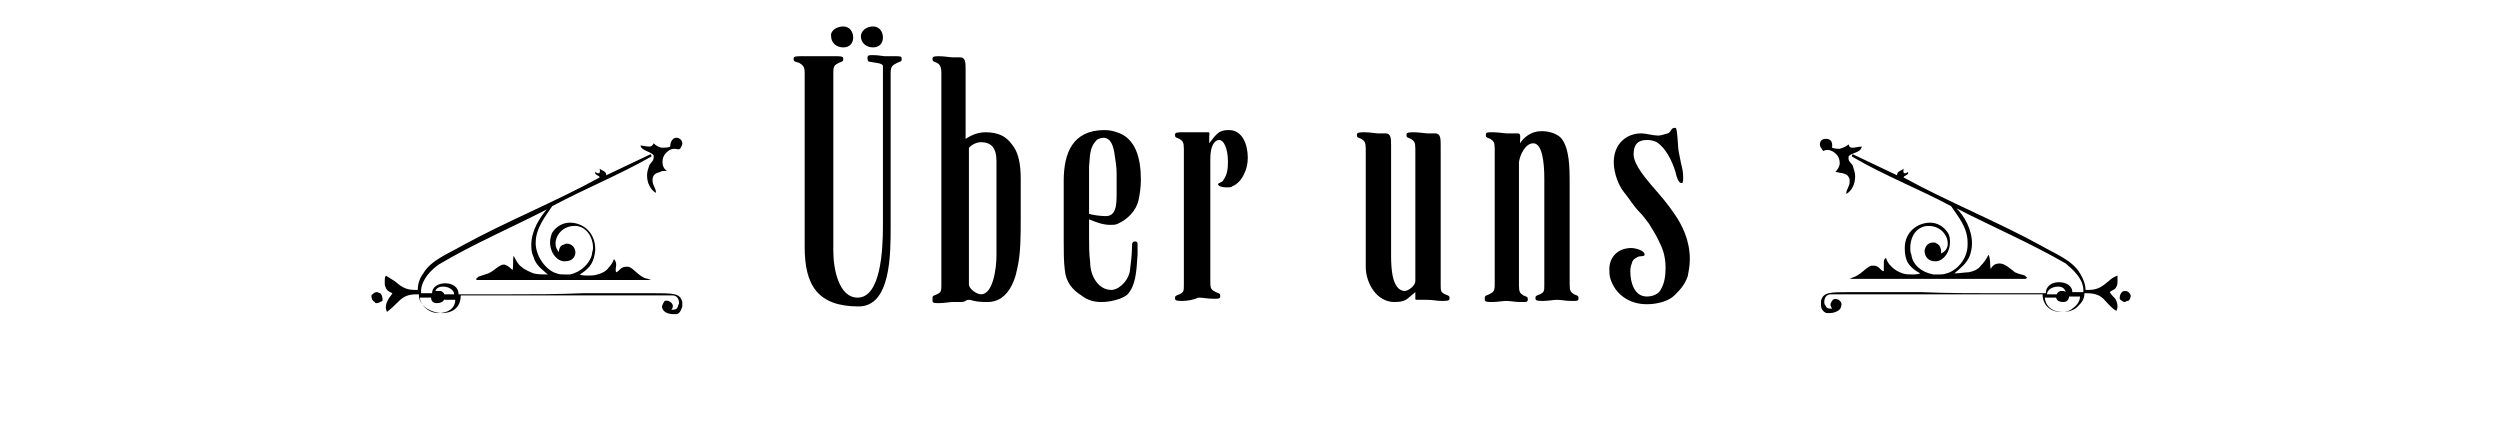 <?xml version="1.0" encoding="utf-8"?>
<!-- Generator: Adobe Illustrator 24.3.0, SVG Export Plug-In . SVG Version: 6.00 Build 0)  -->
<svg version="1.1" id="Uber_uns" xmlns="http://www.w3.org/2000/svg" xmlns:xlink="http://www.w3.org/1999/xlink" x="0px" y="0px"
	 viewBox="0 0 226.8 39.7" style="enable-background:new 0 0 226.8 39.7;" xml:space="preserve">
<style type="text/css">
	.Schlagschatten{fill:none;}
	.Abgerundete_x0020_Ecken_x0020_2_x0020_Pt_x002E_{fill:#FFFFFF;stroke:#000000;stroke-miterlimit:10;}
	.Interaktiv_x0020_X_x0020_spiegeln{fill:none;}
	.Weich_x0020_abgeflachte_x0020_Kante{fill:url(#SVGID_1_);}
	.Abenddämmerung{fill:#FFFFFF;}
	.Laub_GS{fill:#FFDD00;}
	.Pompadour_GS{fill-rule:evenodd;clip-rule:evenodd;fill:#50AEE2;}
</style>
<linearGradient id="SVGID_1_" gradientUnits="userSpaceOnUse" x1="-28.346" y1="-8.504" x2="-27.639" y2="-7.797">
	<stop  offset="0" style="stop-color:#E6E6EA"/>
	<stop  offset="0.174" style="stop-color:#E2E1E5"/>
	<stop  offset="0.352" style="stop-color:#D5D4D7"/>
	<stop  offset="0.532" style="stop-color:#C0BEC1"/>
	<stop  offset="0.714" style="stop-color:#A3A2A4"/>
	<stop  offset="0.895" style="stop-color:#808181"/>
	<stop  offset="1" style="stop-color:#696D6D"/>
</linearGradient>
<g>
	<path d="M34.2,27.5c-0.1,0-0.2,0-0.2-0.1c-0.2-0.1-0.3-0.3-0.3-0.5c0-0.1,0-0.2,0.1-0.2c0.1-0.1,0.2-0.2,0.4-0.2
		c0.1,0,0.2,0.1,0.3,0.1c0.1,0.1,0.2,0.3,0.2,0.5c0,0.1,0,0.1,0,0.2C34.5,27.4,34.3,27.5,34.2,27.5z M50.7,22.9
		c0-0.3,0.1-0.6,0.4-0.7c0.1,0,0.2-0.1,0.3-0.1c0.5,0,0.8,0.4,0.8,0.8c0,0.4-0.3,0.8-0.9,0.8c-0.1,0-0.2,0-0.2,0
		c-0.7-0.1-1.2-0.9-1.2-1.7c0-0.3,0.1-0.7,0.2-0.9c0.4-0.6,1-0.9,1.6-0.9c1.2,0,2.3,0.9,2.3,2.4v0.1c-0.1,1-0.4,1.6-1.4,2.2
		c0.2,0.1,0.5,0.1,0.7,0.1c0.3,0,0.6,0,0.9-0.1c0.4-0.1,0.8-0.3,1-0.6c0.2-0.2,0.4-0.5,0.5-0.8c0.1,0.1,0.2,0.3,0.2,0.5
		s-0.1,0.5,0,0.7c0.3-0.1,0.4-0.5,0.9-0.5c0.1,0,0.2,0,0.2,0c0.5,0.1,1,1,1.8,1.1c0.2,0.1,0.3,0.1,0.3,0.1c0.1,0,0,0-0.3,0H43.4
		c-0.2,0-0.2,0-0.2-0.1l0.2-0.2c0.3-0.1,0.6-0.2,0.9-0.3c0.5-0.2,1-0.8,1.4-0.8c0.2,0,0.5,0.2,0.8,0.5c0.1-0.4,0-0.9,0.1-1.3
		c0.2,0.4,0.4,0.8,0.7,1c0.2,0.2,0.6,0.4,1.1,0.6c0.4,0.1,0.8,0.1,1.3,0.1c-0.7-0.6-1.1-0.9-1.3-1.6c-0.2-0.4-0.2-0.8-0.2-1.1
		c0-1.3,0.8-2.5,1.4-3.2c-3.1,1.6-6.8,3.2-9.8,5c-0.7,0.5-1.5,1.3-1.6,2.3c0,0.1,0,0.2,0,0.3h1c0-0.6,0.6-0.9,1.2-0.9
		c0.6,0,1.2,0.3,1.2,1h4.6c2.2,0,4.4,0,6.7-0.1c0.5,0,1,0,1.6,0c1.1,0,2.2,0,3.4,0h1.4c0.8,0,1.5,0,1.9,0.1c0.4,0.1,0.6,0.3,0.7,0.7
		c0,0.1,0,0.2,0,0.3v0.1c-0.1,0.3-0.2,0.6-0.5,0.7c-0.1,0-0.2,0-0.3,0c-0.5,0-0.9-0.2-1-0.5c-0.1-0.2,0-0.4,0.2-0.7
		c0.3-0.1,0.6,0.1,0.7,0.3c0.1,0.2,0,0.4-0.1,0.5c0.3,0,0.5,0,0.6-0.3c0-0.1,0.1-0.2,0.1-0.3c0-0.4-0.2-0.7-0.6-0.7h-4.8
		c-3.4,0-6.6,0-9.7,0c-1.6,0-3.1,0-4.7,0c0,0.9-0.5,1.5-1.5,1.6h-0.2c-0.5,0-1.1-0.2-1.5-0.5c-0.4-0.3-0.6-0.7-0.6-1.2h-0.2
		c-0.8,0-1.2,0.2-1.7,0.7c-0.3,0.3-0.6,0.6-1,0.9c0-0.1-0.1-0.2-0.1-0.4c0-0.3,0.1-0.5,0.2-0.7c0.1-0.2,0.3-0.4,0.4-0.6
		c-0.2-0.1-0.5-0.2-0.6-0.5c-0.1-0.2-0.1-0.3-0.1-0.5c0-0.2,0-0.4,0.1-0.6c0.3,0.2,0.5,0.3,0.8,0.5c0.5,0.4,0.9,0.8,1.8,0.8h0.3
		c0-0.6,0.2-1.1,0.5-1.5c0.7-1.2,2.3-1.8,3.5-2.5c4-2.2,8.5-4,12.5-6.2c0-0.2-0.5-0.2-0.4-0.5c0.3,0.2,0.5,0.2,0.4-0.3
		c0.2,0.2,0.6,0.2,0.6,0.6l4-1.9h0c0.1,0,0.1,0.2,0.1,0.2c-3,1.7-6,2.9-9,4.5c-0.6,0.9-1.5,2-1.5,3.3v0.2c0.1,1.3,1.1,2.4,1.9,2.6
		c0.2,0.1,0.5,0.1,0.7,0.1c0.2,0,0.4,0,0.5,0c1-0.2,1.8-1,2-1.8c0-0.2,0.1-0.4,0.1-0.6c0-1-0.6-1.9-1.5-2c-0.1,0-0.2,0-0.2,0
		c-1,0-1.7,0.8-1.7,1.6c0,0.4,0.2,0.7,0.5,1C50.7,23,50.7,23,50.7,22.9z M40.3,27.1c0,0,0,0.4-0.7,0.4c-0.5,0-0.5-0.5-0.5-0.5l-1,0
		c0,0.5,0.4,0.9,0.7,1.1c0.3,0.2,0.6,0.3,1,0.3c0.8,0,1.5-0.4,1.5-1.2H40.3z M39.8,26.4c0.1,0,0.2,0,0.2,0c0.2,0.1,0.3,0.2,0.3,0.3
		h0.9v0c0-0.4-0.5-0.7-1-0.7c-0.3,0-0.6,0.1-0.7,0.4C39.6,26.4,39.7,26.4,39.8,26.4z M61.2,13.5c-0.4,0-0.6,0.2-0.8,0.4
		c-0.2,0.2-0.3,0.5-0.3,0.8s0.1,0.6,0.4,0.8c-0.2,0-0.5,0-0.6,0.1c-0.4,0.1-0.6,0.2-0.7,0.6c0,0.1,0,0.1,0,0.2c0,0.4,0.3,0.7,0.3,1
		v0.1c-0.5-0.3-0.8-0.9-0.8-1.6c0-0.3,0.1-0.6,0.2-0.9c0.1-0.2,0.4-0.4,0.4-0.7c0-0.1,0-0.1,0-0.2c-0.3-0.4-1.1-0.4-1.2-0.9
		c0.2,0,0.5,0.1,0.8,0.1c0.2,0,0.3-0.1,0.4-0.3c0.2,0.2,0.5,0.4,0.8,0.4c0.2,0,0.5,0,0.7-0.1c0-0.5,0.3-0.8,0.5-0.8h0.1
		c0.2,0,0.5,0.2,0.5,0.5c0,0.2-0.1,0.3-0.2,0.5C61.5,13.6,61.4,13.5,61.2,13.5z"/>
	<path d="M80.3,5.1c0.5,0,0.3,0,0.8,0h0.2c0.3,0,0.5,0,0.5,0.2v0.1c0,0.2-0.2,0.2-0.4,0.3c-0.4,0.2-0.6,0.3-0.6,0.9v14
		c0,2.5,0,7.2-2.9,7.2c-3.7,0-4.9-1.9-4.9-5.4V6.6c0-0.6-0.2-0.7-0.5-0.9C72.2,5.6,72,5.6,72,5.4V5.3c0-0.2,0.3-0.2,0.7-0.2
		c0.3,0,0.6,0,0.8,0H75c0.2,0,0.5,0,0.8,0c0.4,0,0.7,0,0.7,0.2v0.1c0,0.2-0.2,0.2-0.4,0.3c-0.4,0.2-0.5,0.3-0.5,0.9v16.2
		c0,1.6,0.5,4.2,2.2,4.2c2.1,0,2.3-4.3,2.3-6.5V6c0-0.3-0.8-0.3-1.2-0.4c-0.2,0-0.2-0.2-0.2-0.4c0-0.2,0.2-0.2,0.5-0.2
		C79.7,5,80.1,5.1,80.3,5.1z M76.5,2.4c0.6,0,0.9,0.5,0.9,1c0,0.5-0.3,0.9-0.9,0.9c-0.6,0-1.1-0.4-1.1-1C75.3,2.8,75.9,2.4,76.5,2.4
		z M79.2,2.4c0.6,0,0.9,0.5,0.9,1c0,0.5-0.3,0.9-0.9,0.9c-0.6,0-1.1-0.4-1.1-1C78.1,2.8,78.6,2.4,79.2,2.4z"/>
	<path d="M89.4,12c1.2,0,1.9,0.4,2.4,1.1c0.6,0.7,0.8,1.8,0.8,3.1v3.6c0,1.6,0,3.2-0.3,4.5c-0.3,1.6-1.1,3.1-2.7,3.1
		c-1.3,0-1.4-0.2-1.7-0.2c-0.1,0-0.2,0-0.3,0.1c-0.2,0.1-0.3,0.1-0.5,0.1c-0.2,0-0.4,0-0.7,0c-0.2,0-0.8,0.1-1.2,0.1
		c-0.4,0-0.6,0-0.6-0.2V27c0-0.2,0.2-0.2,0.4-0.3c0.4-0.2,0.4-0.3,0.4-0.9V6.6c0-0.6-0.2-0.8-0.4-0.9c-0.2-0.1-0.4-0.1-0.4-0.3V5.3
		c0-0.2,0.3-0.2,0.6-0.2c0.4,0,1,0.1,1.2,0.1c0.3,0,0.5,0,0.7,0c0.5,0,0.5,0.5,0.5,1.1c0,0.4,0,0.9,0,1.3v2.7c0,0.9,0,1.4,0,2.3
		C88.2,12.2,88.8,12,89.4,12z M87.9,13.9c0,2.3,0,4.7,0,7v4.9c0,0.4,0.7,0.9,1.1,0.9h0c1.1,0,1.4-2.4,1.4-3.5v-8.6
		c0-1.2-0.5-1.7-1.4-1.7c-0.4,0-0.8,0.2-1.1,0.5V13.9z"/>
	<path d="M98.8,21.5c0,0.8,0,1.5,0.1,2.3c0,1.3,0.8,2.5,1.9,2.5h0.1c0.8-0.1,1.5-1,1.6-1.7c0.1-0.8,0.2-1.5,0.2-2.4
		c0-0.2,0.1-0.3,0.3-0.3c0.1,0,0.2,0.1,0.2,0.2c0,0.1,0,0.2,0,0.4c0,0.2,0,0.4,0,0.6c-0.1,1.7-0.2,2.8-0.9,3.6
		c-0.2,0.2-0.5,0.3-0.7,0.4c-0.6,0.2-1.1,0.3-1.7,0.3c-0.7,0-1.3-0.2-1.8-0.6c-0.8-0.5-1.4-1.2-1.5-2.3c-0.1-0.8-0.1-1.6-0.1-2.7
		v-5.4c0-2.5,0.8-4.6,3.7-4.6c0.5,0,0.9,0.1,1.4,0.3c1.4,0.6,1.9,2.2,1.9,4.2c0,0.7-0.1,1.3-0.2,1.8c-0.2,1-1,1.8-1.9,2.2
		c-0.2,0.1-0.4,0.1-0.7,0.1c-0.7,0-1.4-0.3-1.9-0.5V21.5z M101.3,17.5v-1.8c0-0.5-0.1-1.2-0.2-1.8s-0.3-1.4-1-1.4
		c-0.2,0-0.5,0.1-0.6,0.2c-0.7,0.7-0.6,1.5-0.7,2.4v4.3c0.3,0.1,1,0.2,1.4,0.2C101.3,19.7,101.3,18.5,101.3,17.5z"/>
	<path d="M107.3,27.3c-0.4,0-0.7,0-0.7-0.2V27c0-0.2,0.2-0.2,0.4-0.3c0.4-0.2,0.4-0.3,0.4-0.9l0-0.8v-1c0-2.2,0-4.5,0-6.8v-3.7
		c0-0.6-0.1-0.7-0.4-0.9c-0.2-0.1-0.4-0.1-0.4-0.3v-0.1c0-0.2,0.3-0.2,0.7-0.2l1.6,0c0.2,0,0.5,0,0.7,0c0.2,0,0.1,0.2,0.1,0.4v0.4
		c0,0.1,0,0.1,0,0.2c0.4-0.5,0.5-0.7,0.9-1c0.2-0.1,0.4-0.2,0.8-0.2h0.1c1.2,0,1.7,1.3,1.7,2.5c0,0.5-0.1,1-0.3,1.4
		c-0.2,0.5-0.6,1-1.1,1.2c-0.1,0.1-0.3,0.1-0.5,0.1c-0.4,0-0.8-0.1-0.8-0.3v0c0-0.1,0.5-0.2,0.5-0.4c0.3-0.4,0.4-0.9,0.4-1.6
		c0-1.3-0.4-2-0.8-2c-0.4,0-0.8,0.5-0.8,1.7v11.2c0,0.6,0.1,0.7,0.5,0.9c0.2,0.1,0.4,0.1,0.4,0.3v0.1c0,0.2-0.2,0.2-0.4,0.2h-0.3
		c-0.5,0-0.8-0.1-1.3-0.1C108.3,27.2,107.7,27.3,107.3,27.3z"/>
	<path d="M127.8,27c-0.3,0.3-0.7,0.4-1.3,0.4c-1.6,0-2.6-1.7-2.6-3.2V13.5c0-0.6-0.1-0.7-0.4-0.9c-0.2-0.1-0.4-0.1-0.4-0.3v-0.1
		c0-0.2,0.3-0.2,0.7-0.2c0.5,0,1,0.1,1.2,0.1c0.3,0,0.5,0,0.7,0c0.5,0,0.5,0.5,0.5,1.1v10c0,1.2,0.1,3.1,1.2,3.2h0
		c0.4,0,1-0.5,1-0.9v-12c0-0.6-0.1-0.7-0.4-0.9c-0.2-0.1-0.4-0.1-0.4-0.3v-0.1c0-0.2,0.3-0.2,0.7-0.2c0.4,0,1,0.1,1.2,0.1
		c0.3,0,0.5,0,0.7,0c0.5,0,0.5,0.5,0.5,1.1v12.6c0,0.6,0,0.7,0.4,0.9c0.2,0.1,0.4,0.1,0.4,0.3v0.1c0,0.2-0.3,0.2-0.7,0.2
		c-0.5,0-0.8-0.1-1.3-0.1c-0.2,0-0.5,0-0.8,0s-0.3,0-0.3-0.1v-0.6L127.8,27z"/>
	<path d="M137.9,13c0.3-0.5,1-1.1,1.9-1.1h0.1c0.6,0,1.3,0.2,1.7,0.6c0.8,0.9,0.8,2.8,0.8,4.1v0.6c0,0.8,0,1.6,0,2.4v6.2
		c0,0.6,0.1,0.7,0.4,0.9c0.2,0.1,0.4,0.1,0.4,0.3v0.1c0,0.2-0.2,0.2-0.4,0.2h-0.3c-0.5,0-0.8-0.1-1.3-0.1c-0.2,0-0.8,0.1-1.2,0.1
		c-0.4,0-0.7,0-0.7-0.2V27c0-0.2,0.2-0.2,0.4-0.3c0.4-0.2,0.4-0.3,0.4-0.9v-7.9c0-0.4,0-1,0-1.7c0-1.5-0.2-3.2-1-3.2
		c-0.7,0-1.2,1-1.3,1.7c0,0.2,0,0.4,0,0.7v5.2c0,0.8,0,1.6,0,2.3v3c0,0.6,0.1,0.7,0.4,0.9c0.2,0.1,0.4,0.1,0.4,0.3v0.1
		c0,0.2-0.2,0.2-0.4,0.2h-0.3c-0.5,0-0.8-0.1-1.3-0.1c-0.2,0-0.8,0.1-1.2,0.1c-0.4,0-0.7,0-0.7-0.2V27c0-0.2,0.2-0.2,0.4-0.3
		c0.4-0.2,0.5-0.3,0.5-0.9V13.5c0-0.6-0.1-0.7-0.4-0.9c-0.2-0.1-0.4-0.1-0.4-0.3v-0.1c0-0.2,0.2-0.2,0.5-0.2h0.2
		c0.4,0,1,0.1,1.2,0.1h1c0.3,0,0.2,0.4,0.2,0.6v0.4c0,0.1,0,0.2,0,0.3C137.8,13.2,137.8,13.1,137.9,13z"/>
	<path d="M148.9,12.1c0.4,0,1.1,0.2,1.5,0.2c0.3,0,0.5-0.1,0.9-0.2c0.3-0.1,0.3-0.5,0.6-0.5h0.1c0.2,0,0.2,1.8,0.3,2.2l0.2,1
		c0.1,0.4,0.2,0.8,0.2,1.3c0,0.1,0,0.5-0.1,0.5c0,0,0,0-0.1,0c-0.2,0-0.4-0.5-0.5-1c-0.3-1-0.9-2.2-1.7-2.7
		c-0.2-0.1-0.5-0.2-0.8-0.2h-0.1c-0.8,0-1.2,0.4-1.2,1.3c0,1,1.3,2.4,1.7,2.9c0.7,0.8,1.4,1.6,2,2.5c0.7,1,1.4,2.4,1.4,4.1
		c0,0.6-0.1,1.1-0.2,1.6c-0.3,0.8-0.7,1.2-1.2,1.7c-0.5,0.5-1.5,0.8-2.5,0.8c-1.7,0-2.9-1-3.3-2.3c-0.1-0.3-0.1-0.6-0.1-0.9
		c0-1,0.7-1.9,2-1.9c0.3,0,1.2,0.2,1.2,0.6v0c0,0.2-0.4,0.1-0.6,0.2c-0.2,0.1-0.4,0.2-0.5,0.4c-0.1,0.3-0.2,0.5-0.2,0.9
		c0,1.1,0.4,2.3,1.5,2.3c0.5,0,1.1-0.2,1.3-0.7c0.3-0.5,0.4-1.2,0.4-1.9c0-0.9-0.2-1.6-0.5-2.2c-0.3-0.7-0.7-1.3-1-1.8
		c-0.3-0.4-0.6-0.8-0.9-1.1c-0.5-0.5-0.9-1.2-1.4-1.8c-0.4-0.5-0.9-1.6-0.9-2.7C146.4,13.1,147.5,12.1,148.9,12.1z"/>
	<path d="M165.1,13.1c0-0.3,0.2-0.5,0.5-0.5h0.1c0.3,0,0.6,0.2,0.5,0.8c0.3,0.1,0.5,0.1,0.7,0.1c0.3-0.1,0.6-0.2,0.8-0.4
		c0.1,0.3,0.2,0.3,0.4,0.3c0.2,0,0.5-0.1,0.8-0.1c-0.1,0.6-0.9,0.5-1.2,0.9c0,0.1,0,0.1,0,0.2c0,0.3,0.4,0.5,0.4,0.7
		c0.1,0.3,0.2,0.6,0.2,0.9c0,0.7-0.3,1.3-0.8,1.6v-0.1c0-0.3,0.3-0.6,0.3-1c0-0.1,0-0.1,0-0.2c-0.1-0.4-0.3-0.5-0.7-0.6
		c-0.2,0-0.4-0.1-0.6-0.1c0.2-0.2,0.4-0.5,0.4-0.8s-0.1-0.6-0.3-0.8c-0.2-0.2-0.5-0.4-0.8-0.4c-0.1,0-0.2,0-0.4,0.1
		C165.2,13.4,165.1,13.3,165.1,13.1z M176.7,22.1c0-0.8-0.7-1.6-1.7-1.6c-0.1,0-0.2,0-0.2,0c-0.9,0.1-1.5,0.9-1.5,2
		c0,0.2,0,0.4,0.1,0.6c0.1,0.9,0.9,1.6,2,1.8c0.2,0,0.4,0,0.5,0c0.2,0,0.4,0,0.7-0.1c0.8-0.2,1.9-1.2,1.9-2.6v-0.2
		c0-1.4-0.9-2.4-1.5-3.3c-3-1.6-6.1-2.8-9-4.5c0-0.1,0-0.2,0.1-0.2h0l4,1.9c0-0.4,0.4-0.4,0.6-0.6c-0.1,0.5,0.1,0.5,0.4,0.3
		c0.1,0.3-0.4,0.3-0.4,0.5c4,2.2,8.5,4,12.5,6.2c1.2,0.7,2.8,1.3,3.5,2.5c0.3,0.5,0.5,1,0.5,1.5h0.3c0.9,0,1.3-0.4,1.8-0.8
		c0.2-0.2,0.5-0.4,0.8-0.5c0,0.2,0,0.4,0,0.5s0,0.4-0.1,0.5c-0.1,0.3-0.4,0.3-0.6,0.5c0.1,0.2,0.3,0.4,0.5,0.6
		c0.1,0.2,0.2,0.4,0.2,0.7c0,0.1,0,0.2-0.1,0.4c-0.4-0.2-0.7-0.6-1-0.9c-0.4-0.5-0.9-0.7-1.7-0.7h-0.2c0,0.5-0.2,0.8-0.6,1.2
		c-0.4,0.4-0.9,0.5-1.5,0.5h-0.2c-1-0.1-1.5-0.8-1.5-1.6c-1.6,0-3.1,0-4.7,0c-3.1,0-6.3,0-9.7,0h-4.8c-0.4,0-0.6,0.3-0.6,0.7
		c0,0.1,0,0.2,0.1,0.3c0.1,0.3,0.3,0.3,0.6,0.3c-0.1-0.2-0.2-0.4-0.1-0.5c0.1-0.3,0.3-0.5,0.7-0.3c0.3,0.2,0.3,0.4,0.2,0.7
		c-0.1,0.3-0.6,0.5-1,0.5c-0.1,0-0.2,0-0.3,0c-0.3-0.1-0.5-0.4-0.5-0.7c0-0.1,0-0.2,0-0.2c0-0.1,0-0.2,0-0.2
		c0.1-0.4,0.3-0.6,0.7-0.7c0.4-0.1,1.1-0.1,1.9-0.1h1.4c1.2,0,2.4,0,3.5,0c0.5,0,1,0,1.6,0c2.3,0.1,4.5,0.1,6.7,0.1h4.6
		c0-0.7,0.6-1,1.2-1c0.6,0,1.2,0.3,1.2,0.9h1c0-0.1,0-0.1,0-0.3c-0.1-1-0.9-1.7-1.6-2.3c-3.1-1.8-6.8-3.4-9.9-5
		c0.7,0.7,1.4,1.9,1.4,3.2c0,0.4-0.1,0.8-0.2,1.1c-0.3,0.7-0.7,1-1.4,1.6c0.5,0,0.9-0.1,1.3-0.1c0.5-0.1,0.9-0.3,1.1-0.6
		c0.3-0.3,0.5-0.6,0.7-1c0.2,0.4,0.1,0.9,0.2,1.3c0.2-0.4,0.5-0.5,0.8-0.5c0.5,0,1,0.5,1.4,0.8c0.4,0.2,0.7,0.2,0.9,0.3l0.2,0.2
		c0,0-0.1,0.1-0.2,0.1H168c-0.2,0-0.3,0-0.3,0c0,0,0.2,0,0.3-0.1c0.8-0.2,1.3-1,1.8-1.1c0.1,0,0.1,0,0.2,0c0.5,0,0.6,0.5,0.9,0.5
		v-0.7c0-0.2,0-0.4,0.2-0.5c0.1,0.3,0.2,0.5,0.5,0.8c0.3,0.3,0.7,0.5,1,0.6c0.3,0.1,0.6,0.1,0.9,0.1c0.2,0,0.5,0,0.7-0.1
		c-1.1-0.6-1.4-1.2-1.4-2.3c0-1.5,1.2-2.3,2.3-2.3c0.6,0,1.2,0.3,1.6,0.9c0.2,0.3,0.2,0.6,0.2,0.9c0,0.8-0.5,1.6-1.2,1.7
		c-0.1,0-0.2,0-0.2,0c-0.6,0-0.9-0.5-0.9-0.9v-0.1c0.1-0.4,0.3-0.7,0.8-0.7c0.1,0,0.2,0,0.3,0.1c0.3,0.1,0.4,0.5,0.4,0.7
		c0,0.1,0,0.2,0,0.2C176.5,22.8,176.7,22.5,176.7,22.1z M187.1,28.3c0.3,0,0.7-0.1,0.9-0.3c0.3-0.2,0.7-0.6,0.7-1.1l-1,0
		c0,0,0,0.5-0.5,0.5c-0.7,0-0.6-0.4-0.7-0.4h-1C185.6,27.9,186.3,28.3,187.1,28.3z M186.7,26c-0.5,0-1,0.3-1,0.7v0h0.9
		c0-0.1,0.1-0.2,0.3-0.3c0.1,0,0.1,0,0.2,0c0.1,0,0.2,0,0.3,0.1C187.3,26.1,187,26,186.7,26z M192.3,27c0-0.2,0.1-0.4,0.2-0.5
		c0.1-0.1,0.2-0.1,0.3-0.1c0.2,0,0.3,0.1,0.4,0.2c0,0.1,0.1,0.1,0.1,0.2c0,0.2-0.1,0.5-0.3,0.5c-0.1,0-0.2,0.1-0.2,0.1
		c-0.2,0-0.3-0.1-0.4-0.2C192.3,27.2,192.3,27.1,192.3,27z"/>
</g>
</svg>
